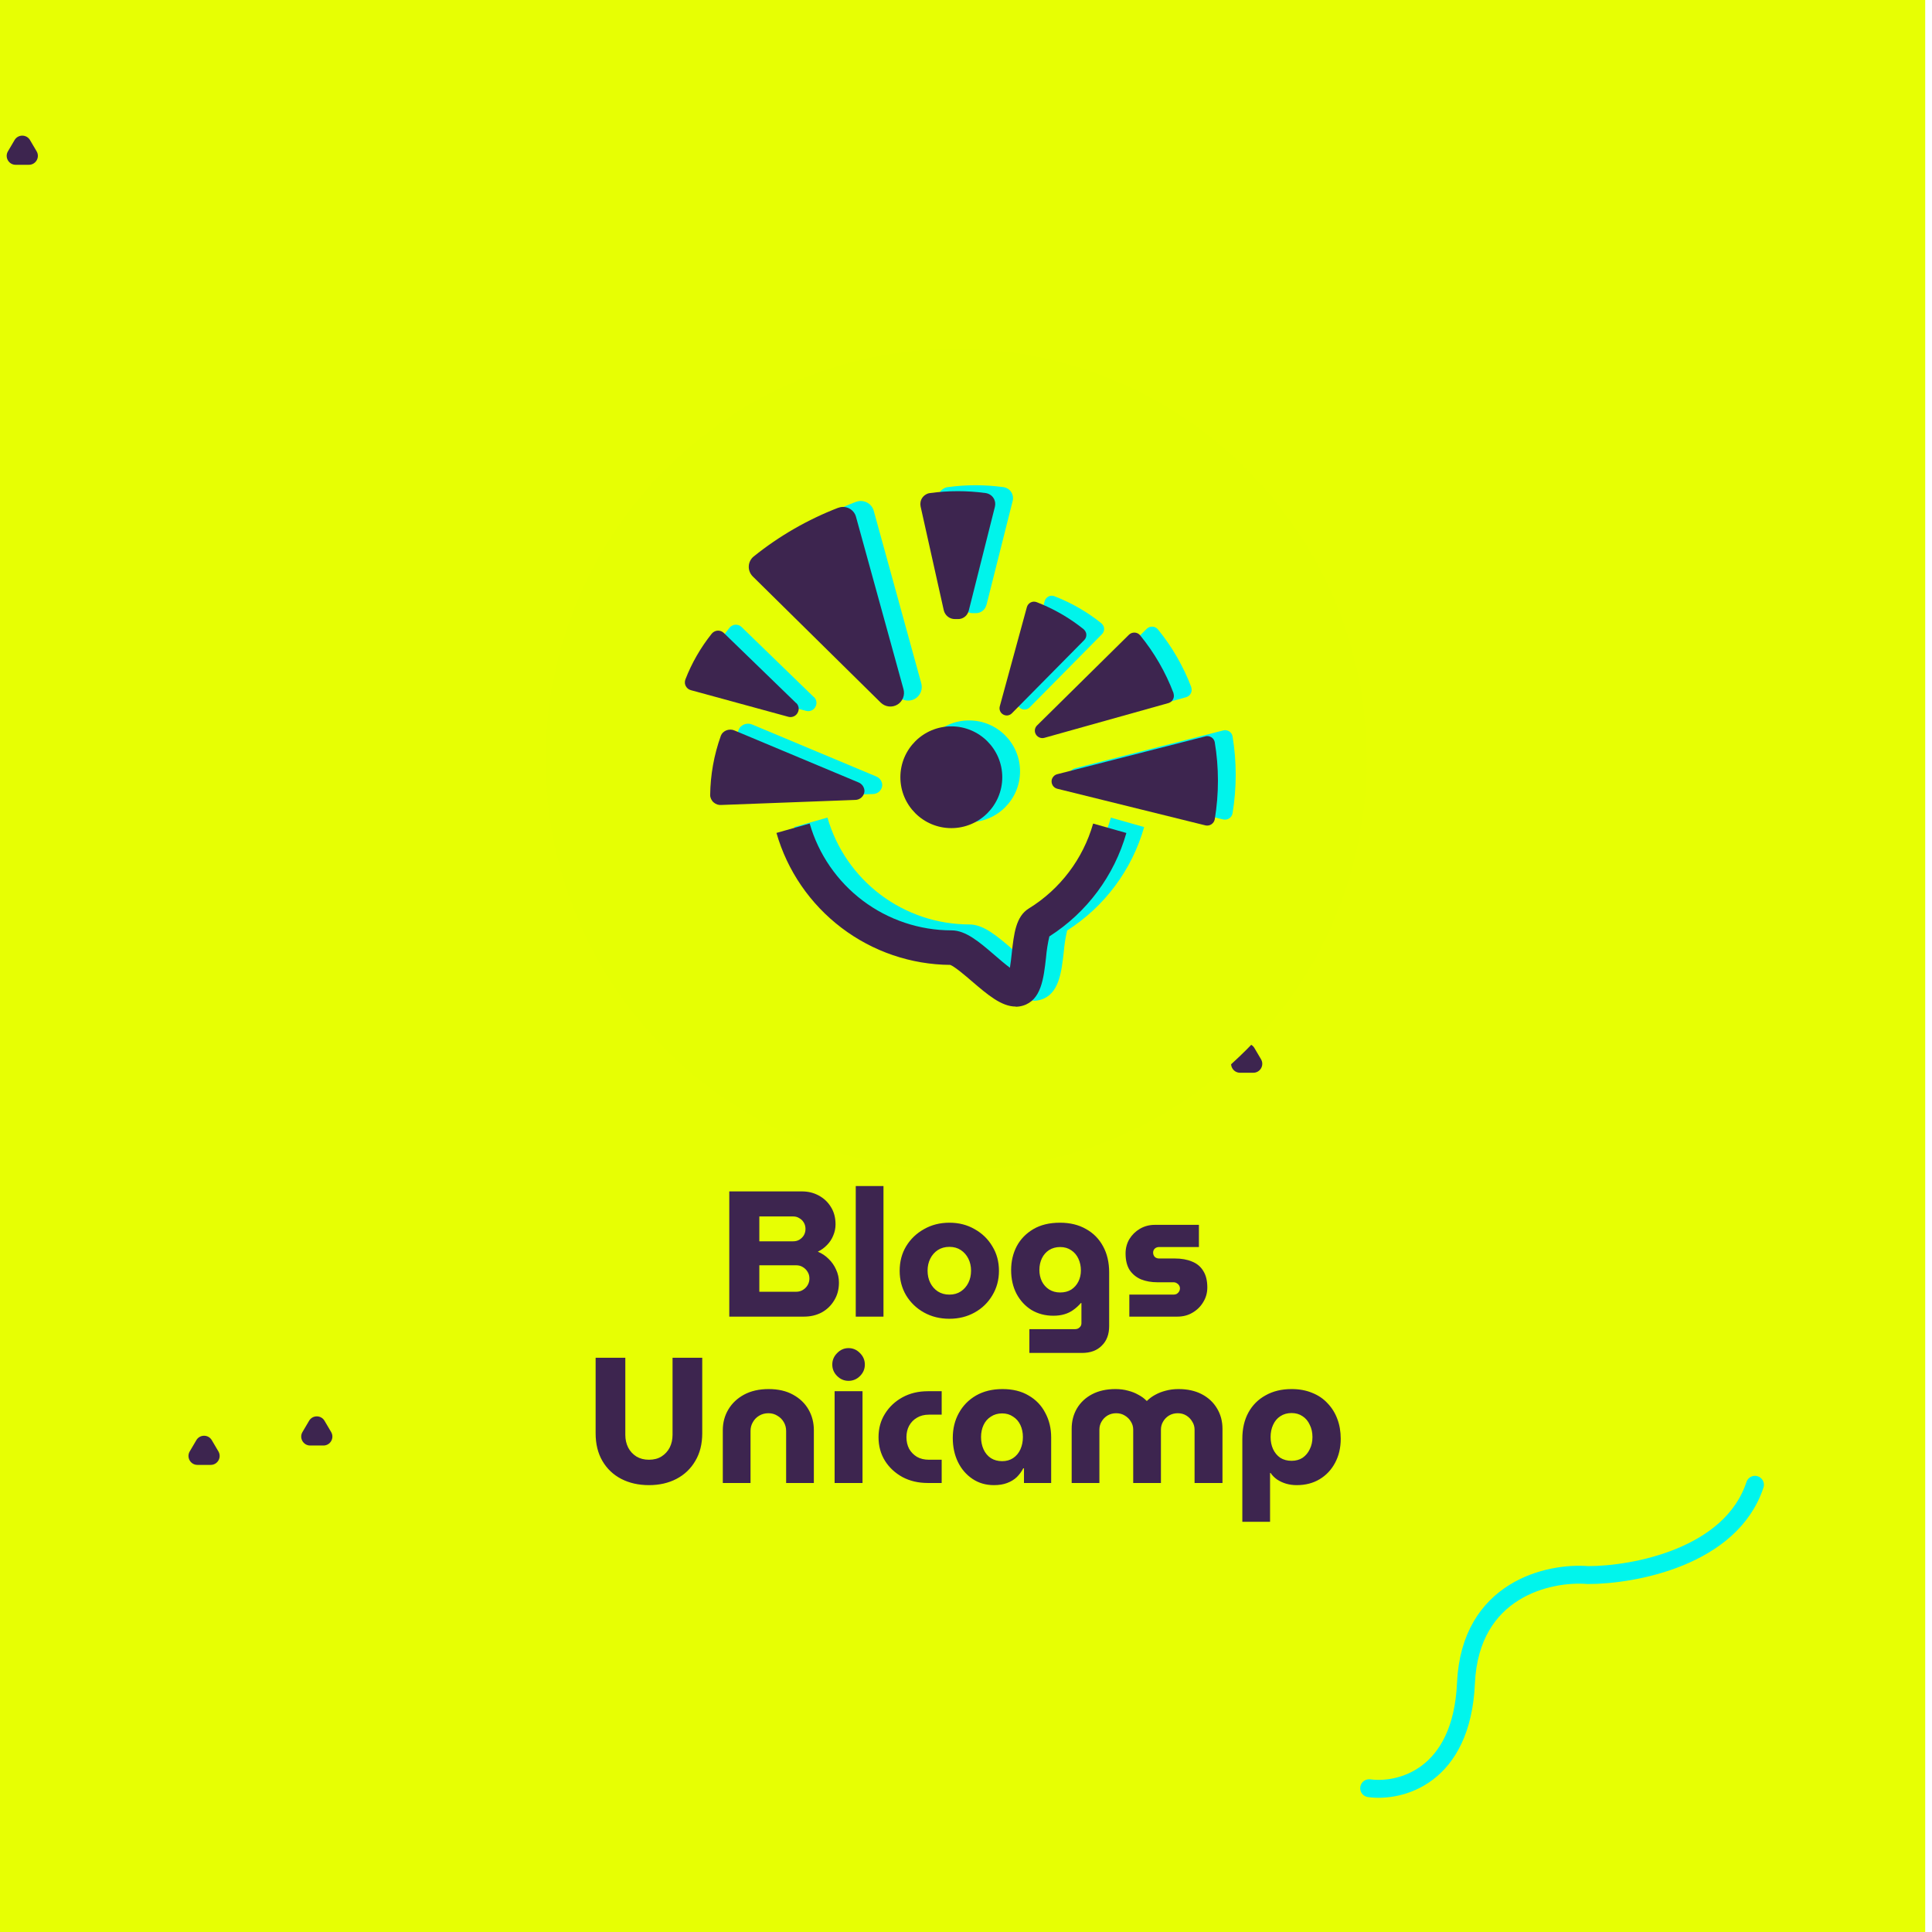 <svg xmlns="http://www.w3.org/2000/svg" xmlns:xlink="http://www.w3.org/1999/xlink" width="1080" height="1080" viewBox="0 0 1080 1080" fill="none"><rect width="1080" height="1080" fill="white"></rect><rect width="1076.2" height="1080" fill="#E7FF03"></rect><rect width="1076.2" height="1080" fill="url(#pattern0)"></rect><path d="M127.999 194.768C123.846 212.391 127.852 249.752 177.097 258.211C226.343 266.67 230.349 314.003 226.196 336.613" stroke="#E7FF03" stroke-width="10" stroke-linecap="round"></path><path d="M880.837 93.126C864.315 98.175 835.713 120.577 853.488 169.797C871.263 219.017 834.491 246.423 813.883 253.973" stroke="#E7FF03" stroke-width="10" stroke-linecap="round"></path><path d="M765.369 999.618C782.425 1001.97 817.127 993.515 819.483 940.898C821.839 888.28 865.924 878.692 887.672 880.475C913.245 880.502 967.721 870.444 981.036 830" stroke="#00F5EC" stroke-width="10" stroke-linecap="round"></path><path d="M109.767 805.051C111.701 801.768 116.449 801.768 118.383 805.051L122.092 811.348C124.056 814.681 121.653 818.886 117.784 818.886H110.366C106.497 818.886 104.094 814.681 106.058 811.348L109.767 805.051Z" fill="#3D254F"></path><path d="M109.767 805.051C111.701 801.768 116.449 801.768 118.383 805.051L122.092 811.348C124.056 814.681 121.653 818.886 117.784 818.886H110.366C106.497 818.886 104.094 814.681 106.058 811.348L109.767 805.051Z" fill="url(#pattern1)" fill-opacity="0.5"></path><path d="M692.599 585.836C694.533 582.553 699.281 582.553 701.215 585.836L704.925 592.133C706.888 595.466 704.485 599.671 700.616 599.671H693.198C689.329 599.671 686.926 595.466 688.89 592.133L692.599 585.836Z" fill="#3D254F"></path><path d="M692.599 585.836C694.533 582.553 699.281 582.553 701.215 585.836L704.925 592.133C706.888 595.466 704.485 599.671 700.616 599.671H693.198C689.329 599.671 686.926 595.466 688.89 592.133L692.599 585.836Z" fill="url(#pattern2)" fill-opacity="0.5"></path><path d="M172.788 794.219C174.722 790.936 179.471 790.936 181.405 794.219L185.114 800.516C187.077 803.849 184.674 808.054 180.806 808.054H173.387C169.519 808.054 167.116 803.849 169.079 800.516L172.788 794.219Z" fill="#3D254F"></path><path d="M172.788 794.219C174.722 790.936 179.471 790.936 181.405 794.219L185.114 800.516C187.077 803.849 184.674 808.054 180.806 808.054H173.387C169.519 808.054 167.116 803.849 169.079 800.516L172.788 794.219Z" fill="url(#pattern3)" fill-opacity="0.5"></path><path d="M8.15 78.289C10.084 75.006 14.832 75.006 16.766 78.289L20.475 84.586C22.439 87.919 20.036 92.123 16.167 92.123H8.748C4.88 92.123 2.477 87.919 4.44 84.586L8.15 78.289Z" fill="#3D254F"></path><path d="M8.15 78.289C10.084 75.006 14.832 75.006 16.766 78.289L20.475 84.586C22.439 87.919 20.036 92.123 16.167 92.123H8.748C4.88 92.123 2.477 87.919 4.44 84.586L8.15 78.289Z" fill="url(#pattern4)" fill-opacity="0.5"></path><path d="M764 424.5C764 551.244 661.25 654 534.512 654C407.774 654 305 551.267 305 424.5C305 297.733 407.75 195 534.488 195C661.226 195 763.977 297.756 763.977 424.5" fill="#E6FF03"></path><path d="M535.105 241.429C632.029 241.429 710.609 320.008 710.609 416.932C710.609 513.856 632.029 592.436 535.105 592.436C438.181 592.436 359.602 513.856 359.602 416.932C359.602 320.008 438.181 241.429 535.105 241.429Z" fill="#E6FF03"></path><path d="M541.73 459.616C557.459 459.616 570.208 446.867 570.208 431.171C570.208 415.475 557.459 402.727 541.73 402.727C526.001 402.727 513.252 415.475 513.252 431.171C513.252 446.867 526.001 459.616 541.73 459.616Z" fill="#00F4EB"></path><path d="M577.691 559.356C569.744 559.356 562.028 552.766 553.286 545.282C549.677 542.169 543.65 537.037 541.167 536.076C519.179 535.911 497.821 528.626 480.303 515.314C462.786 502.002 450.037 483.425 443.978 462.299L462.554 457.034C467.488 474.22 477.919 489.353 492.224 500.148C506.53 510.91 523.948 516.771 541.862 516.771C549.776 516.771 557.293 523.162 565.969 530.646C568.386 532.765 571.764 535.613 574.479 537.666C574.91 535.017 575.274 531.904 575.506 529.652C576.731 518.592 577.791 508.989 585.076 504.519C602.56 493.757 615.375 476.803 621.004 457.067L639.581 462.332C632.793 486.207 617.494 506.771 596.533 520.149C595.639 523.99 595.01 527.897 594.679 531.838C593.354 543.626 591.997 555.812 581.731 558.859C580.407 559.256 579.049 559.455 577.691 559.455" fill="#00F4EB"></path><path d="M665.969 384.215C661.499 372.427 655.174 361.466 647.194 351.731C646.797 351.3 646.333 350.936 645.836 350.704C645.306 350.472 644.743 350.307 644.181 350.307C643.618 350.307 643.022 350.373 642.492 350.572C641.962 350.77 641.465 351.101 641.035 351.499L589.708 402.163C589.112 402.726 588.715 403.421 588.516 404.216C588.351 405.011 588.384 405.805 588.682 406.567C589.046 407.527 589.774 408.355 590.702 408.819C591.629 409.316 592.722 409.415 593.715 409.15L663.221 389.679C663.751 389.513 664.248 389.215 664.678 388.851C665.108 388.487 665.473 388.023 665.705 387.527C665.969 387.03 666.102 386.467 666.135 385.904C666.168 385.341 666.102 384.778 665.903 384.215" fill="#00F4EB"></path><path d="M683.785 408.322L600.901 429.482C600.107 429.681 599.411 430.111 598.882 430.707C598.352 431.303 597.954 432.032 597.822 432.826C597.656 433.853 597.888 434.913 598.451 435.807C599.014 436.701 599.908 437.33 600.935 437.595L683.819 458.092C684.382 458.225 684.944 458.225 685.507 458.125C686.07 458.026 686.6 457.827 687.097 457.496C687.56 457.198 687.991 456.768 688.322 456.304C688.653 455.841 688.852 455.278 688.984 454.715C691.369 440.409 691.369 425.839 688.984 411.534C688.885 410.971 688.62 410.441 688.322 409.978C687.991 409.514 687.594 409.117 687.097 408.819C686.6 408.521 686.07 408.322 685.507 408.223C684.944 408.123 684.382 408.157 683.819 408.289" fill="#00F4EB"></path><path d="M615.771 348.486C607.824 342.095 598.916 336.962 589.412 333.287C588.882 333.088 588.32 332.989 587.757 333.022C587.194 333.022 586.631 333.187 586.101 333.452C585.604 333.717 585.141 334.082 584.776 334.512C584.412 334.943 584.147 335.472 583.982 336.002L568.815 391.534C568.617 392.296 568.617 393.124 568.882 393.885C569.147 394.647 569.61 395.309 570.272 395.806C571.067 396.402 572.027 396.7 572.988 396.634C573.981 396.567 574.875 396.137 575.571 395.442L616.036 354.48C616.433 354.082 616.731 353.586 616.93 353.089C617.129 352.559 617.228 351.996 617.195 351.433C617.195 350.87 617.029 350.307 616.764 349.811C616.499 349.314 616.168 348.85 615.738 348.486" fill="#00F4EB"></path><path d="M454.97 389.713L414.505 350.473C414.042 350.042 413.512 349.678 412.916 349.479C412.32 349.281 411.691 349.181 411.061 349.214C410.432 349.247 409.803 349.446 409.24 349.744C408.677 350.042 408.181 350.439 407.783 350.936C401.624 358.652 396.657 367.261 393.081 376.467C392.849 377.063 392.749 377.692 392.783 378.321C392.783 378.951 392.981 379.58 393.246 380.143C393.544 380.706 393.942 381.202 394.438 381.633C394.935 382.03 395.498 382.328 396.127 382.494L450.666 397.395C451.692 397.66 452.818 397.561 453.778 397.097C454.739 396.633 455.533 395.839 455.964 394.845C456.361 393.984 456.527 393.024 456.328 392.097C456.163 391.17 455.699 390.309 455.004 389.646" fill="#00F4EB"></path><path d="M412.849 408.124C409.041 418.754 407.054 429.913 406.922 441.205C406.922 441.967 407.154 442.728 407.485 443.424C407.816 444.119 408.28 444.748 408.876 445.245C409.439 445.742 410.134 446.139 410.862 446.404C411.591 446.636 412.386 446.735 413.147 446.669L487.918 443.854C489.276 443.854 490.567 443.357 491.561 442.43C492.554 441.503 493.117 440.211 493.183 438.854C493.15 437.794 492.786 436.768 492.19 435.907C491.561 435.046 490.7 434.383 489.74 434.019L420.631 405.078C419.936 404.747 419.174 404.581 418.379 404.548C417.618 404.548 416.823 404.647 416.094 404.912C415.366 405.177 414.704 405.607 414.141 406.137C413.578 406.667 413.147 407.329 412.849 408.025" fill="#00F4EB"></path><path d="M478.579 280.503C461.493 287.093 445.532 296.265 431.26 307.756C430.432 308.418 429.77 309.246 429.306 310.173C428.842 311.1 428.544 312.127 428.511 313.187C428.445 314.246 428.611 315.273 429.008 316.266C429.372 317.26 429.968 318.121 430.697 318.882L502.256 389.448C503.481 390.64 505.071 391.402 506.759 391.6C508.448 391.799 510.17 391.435 511.627 390.541C513.051 389.68 514.111 388.388 514.74 386.832C515.336 385.309 515.435 383.62 515.005 381.997L488.414 285.503C488.149 284.51 487.653 283.583 486.99 282.788C486.328 281.993 485.5 281.331 484.573 280.868C483.646 280.404 482.619 280.139 481.593 280.073C480.566 280.007 479.507 280.172 478.546 280.569" fill="#00F4EB"></path><path d="M551.431 338.221L566.1 279.94C566.299 279.113 566.332 278.219 566.199 277.391C566.034 276.53 565.736 275.735 565.239 275.006C564.742 274.278 564.146 273.682 563.385 273.218C562.656 272.755 561.828 272.457 560.967 272.324C550.636 270.9 540.139 270.9 529.774 272.324C528.913 272.424 528.118 272.722 527.39 273.185C526.661 273.616 526.032 274.212 525.536 274.907C525.039 275.603 524.708 276.397 524.542 277.225C524.377 278.053 524.377 278.914 524.542 279.742L537.49 337.757C537.821 339.181 538.582 340.439 539.741 341.367C540.867 342.294 542.291 342.757 543.748 342.757H545.271C546.662 342.824 548.02 342.393 549.146 341.565C550.272 340.738 551.033 339.545 551.397 338.188" fill="#00F4EB"></path><path d="M531.795 462.927C547.524 462.927 560.273 450.178 560.273 434.482C560.273 418.786 547.524 406.038 531.795 406.038C516.066 406.038 503.317 418.786 503.317 434.482C503.317 450.178 516.066 462.927 531.795 462.927Z" fill="#3D254F"></path><path d="M567.757 562.667C559.809 562.667 552.094 556.077 543.352 548.594C539.742 545.481 533.716 540.348 531.232 539.388C509.245 539.222 487.886 531.937 470.369 518.626C452.852 505.314 440.103 486.737 434.043 465.61L452.62 460.345C457.554 477.531 467.985 492.664 482.29 503.459C496.595 514.221 514.013 520.083 531.928 520.083C539.842 520.083 547.359 526.474 556.034 533.957C558.452 536.077 561.829 538.924 564.545 540.977C564.975 538.328 565.339 535.216 565.571 532.964C566.796 521.904 567.856 512.301 575.141 507.831C592.625 497.069 605.44 480.114 611.07 460.378L629.647 465.643C622.858 489.519 607.56 510.082 586.599 523.46C585.704 527.301 585.075 531.209 584.744 535.149C583.42 546.938 582.062 559.124 571.797 562.17C570.472 562.568 569.114 562.766 567.757 562.766" fill="#3D254F"></path><path d="M656.036 387.527C651.565 375.738 645.241 364.778 637.26 355.042C636.863 354.612 636.399 354.247 635.903 354.016C635.373 353.784 634.81 353.618 634.247 353.618C633.684 353.618 633.088 353.684 632.558 353.883C632.028 354.082 631.532 354.413 631.101 354.81L579.775 405.474C579.179 406.037 578.781 406.733 578.583 407.528C578.417 408.322 578.45 409.117 578.748 409.879C579.112 410.839 579.841 411.667 580.768 412.13C581.695 412.627 582.788 412.726 583.781 412.462L653.287 392.991C653.817 392.825 654.314 392.527 654.744 392.163C655.175 391.798 655.539 391.335 655.771 390.838C656.036 390.341 656.168 389.779 656.201 389.216C656.235 388.653 656.168 388.09 655.97 387.527" fill="#3D254F"></path><path d="M673.851 411.634L590.967 432.793C590.172 432.992 589.477 433.423 588.947 434.019C588.417 434.615 588.02 435.343 587.887 436.138C587.722 437.164 587.954 438.224 588.516 439.118C589.079 440.012 589.973 440.641 591 440.906L673.884 461.404C674.447 461.536 675.01 461.536 675.573 461.437C676.136 461.338 676.666 461.139 677.162 460.808C677.626 460.51 678.056 460.079 678.388 459.616C678.719 459.152 678.917 458.589 679.05 458.026C681.434 443.721 681.434 429.151 679.05 414.846C678.95 414.283 678.686 413.753 678.388 413.289C678.056 412.826 677.659 412.428 677.162 412.13C676.666 411.832 676.136 411.634 675.573 411.534C675.01 411.435 674.447 411.468 673.884 411.601" fill="#3D254F"></path><path d="M605.838 351.798C597.891 345.407 588.983 340.274 579.48 336.598C578.95 336.4 578.387 336.3 577.824 336.333C577.261 336.333 576.698 336.499 576.168 336.764C575.672 337.029 575.208 337.393 574.844 337.824C574.479 338.254 574.215 338.784 574.049 339.314L558.883 394.846C558.684 395.607 558.684 396.435 558.949 397.197C559.214 397.958 559.678 398.621 560.34 399.117C561.135 399.713 562.095 400.011 563.055 399.945C564.049 399.879 564.943 399.448 565.638 398.753L606.103 357.791C606.501 357.394 606.799 356.897 606.997 356.4C607.196 355.871 607.295 355.308 607.262 354.745C607.262 354.182 607.097 353.619 606.832 353.122C606.567 352.625 606.236 352.162 605.805 351.798" fill="#3D254F"></path><path d="M445.038 393.024L404.573 353.784C404.109 353.354 403.579 352.989 402.983 352.791C402.387 352.592 401.758 352.493 401.129 352.526C400.5 352.559 399.87 352.758 399.308 353.056C398.745 353.354 398.248 353.751 397.851 354.248C391.691 361.963 386.724 370.573 383.148 379.779C382.916 380.375 382.817 381.004 382.85 381.633C382.85 382.262 383.049 382.891 383.314 383.454C383.612 384.017 384.009 384.514 384.506 384.944C385.002 385.342 385.565 385.64 386.194 385.805L440.733 400.706C441.76 400.971 442.885 400.872 443.846 400.408C444.806 399.945 445.601 399.15 446.031 398.157C446.429 397.296 446.594 396.335 446.395 395.408C446.23 394.481 445.766 393.62 445.071 392.958" fill="#3D254F"></path><path d="M402.915 411.435C399.107 422.065 397.12 433.224 396.987 444.516C396.987 445.278 397.219 446.039 397.55 446.735C397.881 447.43 398.345 448.059 398.941 448.556C399.504 449.053 400.199 449.45 400.928 449.715C401.656 449.947 402.451 450.046 403.213 449.98L477.984 447.165C479.341 447.165 480.633 446.668 481.626 445.741C482.62 444.814 483.183 443.523 483.249 442.165C483.216 441.105 482.852 440.079 482.256 439.218C481.626 438.357 480.765 437.694 479.805 437.33L410.696 408.389C410.001 408.058 409.239 407.892 408.445 407.859C407.683 407.859 406.888 407.958 406.16 408.223C405.431 408.488 404.769 408.919 404.206 409.448C403.643 409.978 403.213 410.64 402.915 411.336" fill="#3D254F"></path><path d="M468.645 283.815C451.558 290.404 435.597 299.577 421.325 311.067C420.497 311.73 419.835 312.558 419.371 313.485C418.908 314.412 418.61 315.439 418.577 316.498C418.51 317.558 418.676 318.584 419.073 319.578C419.438 320.571 420.034 321.432 420.762 322.194L492.321 392.759C493.546 393.951 495.136 394.713 496.825 394.912C498.514 395.11 500.235 394.746 501.692 393.852C503.116 392.991 504.176 391.7 504.805 390.143C505.401 388.62 505.501 386.931 505.07 385.309L478.48 288.815C478.215 287.822 477.718 286.894 477.056 286.1C476.394 285.305 475.566 284.643 474.638 284.179C473.711 283.715 472.685 283.451 471.658 283.384C470.632 283.318 469.572 283.484 468.612 283.881" fill="#3D254F"></path><path d="M541.496 341.532L556.165 283.252C556.364 282.424 556.397 281.53 556.265 280.702C556.099 279.841 555.801 279.047 555.305 278.318C554.808 277.59 554.212 276.993 553.45 276.53C552.722 276.066 551.894 275.768 551.033 275.636C540.701 274.212 530.204 274.212 519.84 275.636C518.979 275.735 518.184 276.033 517.455 276.497C516.727 276.927 516.098 277.523 515.601 278.219C515.104 278.914 514.773 279.709 514.608 280.537C514.442 281.364 514.442 282.225 514.608 283.053L527.555 341.069C527.886 342.493 528.648 343.751 529.807 344.678C530.933 345.605 532.357 346.069 533.814 346.069H535.337C536.728 346.135 538.085 345.705 539.211 344.877C540.337 344.049 541.099 342.857 541.463 341.499" fill="#3D254F"></path><path d="M407.672 736V666H448.272C451.739 666 454.872 666.767 457.672 668.3C460.539 669.833 462.806 671.967 464.472 674.7C466.206 677.433 467.072 680.667 467.072 684.4C467.072 686.6 466.639 688.7 465.772 690.7C464.972 692.7 463.806 694.467 462.272 696C460.806 697.533 459.106 698.767 457.172 699.7C459.439 700.633 461.439 701.967 463.172 703.7C464.972 705.433 466.372 707.433 467.372 709.7C468.439 711.967 468.972 714.4 468.972 717C468.972 720.8 468.072 724.133 466.272 727C464.539 729.867 462.206 732.1 459.272 733.7C456.339 735.233 453.072 736 449.472 736H407.672ZM424.472 722.1H445.072C446.472 722.1 447.706 721.767 448.772 721.1C449.906 720.433 450.806 719.533 451.472 718.4C452.139 717.267 452.472 716.033 452.472 714.7C452.472 713.3 452.139 712.067 451.472 711C450.806 709.867 449.906 708.967 448.772 708.3C447.706 707.633 446.472 707.3 445.072 707.3H424.472V722.1ZM424.472 693.9H443.372C444.706 693.9 445.872 693.6 446.872 693C447.939 692.333 448.772 691.5 449.372 690.5C449.972 689.433 450.272 688.267 450.272 687C450.272 685.667 449.972 684.5 449.372 683.5C448.772 682.433 447.939 681.6 446.872 681C445.872 680.333 444.706 680 443.372 680H424.472V693.9ZM478.368 736V663H493.868V736H478.368ZM530.721 737.2C525.455 737.2 520.721 736.033 516.521 733.7C512.321 731.367 508.988 728.167 506.521 724.1C504.121 720.033 502.921 715.467 502.921 710.4C502.921 705.267 504.121 700.7 506.521 696.7C508.988 692.633 512.321 689.433 516.521 687.1C520.721 684.7 525.455 683.5 530.721 683.5C535.988 683.5 540.688 684.7 544.821 687.1C549.021 689.433 552.321 692.633 554.721 696.7C557.188 700.7 558.421 705.267 558.421 710.4C558.421 715.467 557.188 720.033 554.721 724.1C552.321 728.167 549.021 731.367 544.821 733.7C540.621 736.033 535.921 737.2 530.721 737.2ZM530.721 723.7C533.188 723.7 535.321 723.1 537.121 721.9C538.921 720.7 540.321 719.1 541.321 717.1C542.321 715.1 542.821 712.833 542.821 710.3C542.821 707.833 542.321 705.6 541.321 703.6C540.321 701.6 538.921 700 537.121 698.8C535.321 697.6 533.188 697 530.721 697C528.255 697 526.088 697.6 524.221 698.8C522.421 700 521.021 701.6 520.021 703.6C519.021 705.6 518.521 707.833 518.521 710.3C518.521 712.833 519.021 715.1 520.021 717.1C521.021 719.1 522.421 720.7 524.221 721.9C526.088 723.1 528.255 723.7 530.721 723.7ZM575.426 756.3V743H601.026C602.026 743 602.86 742.667 603.526 742C604.193 741.4 604.526 740.633 604.526 739.7V728.4H604.226C602.893 729.933 601.46 731.233 599.926 732.3C598.46 733.367 596.793 734.167 594.926 734.7C593.126 735.233 591.093 735.5 588.826 735.5C584.293 735.5 580.226 734.433 576.626 732.3C573.093 730.1 570.293 727.067 568.226 723.2C566.226 719.333 565.226 714.933 565.226 710C565.226 705.133 566.26 700.7 568.326 696.7C570.46 692.7 573.56 689.5 577.626 687.1C581.693 684.7 586.66 683.5 592.526 683.5C598.126 683.5 602.96 684.667 607.026 687C611.16 689.267 614.36 692.5 616.626 696.7C618.893 700.833 620.026 705.7 620.026 711.3V741.3C620.026 745.9 618.66 749.533 615.926 752.2C613.26 754.933 609.56 756.3 604.826 756.3H575.426ZM592.626 722.5C595.026 722.5 597.093 721.967 598.826 720.9C600.56 719.767 601.893 718.267 602.826 716.4C603.76 714.533 604.226 712.467 604.226 710.2C604.226 707.8 603.76 705.6 602.826 703.6C601.893 701.6 600.56 700.033 598.826 698.9C597.093 697.7 595.026 697.1 592.626 697.1C590.293 697.1 588.226 697.667 586.426 698.8C584.693 699.933 583.36 701.467 582.426 703.4C581.493 705.333 581.026 707.5 581.026 709.9C581.026 712.233 581.493 714.367 582.426 716.3C583.36 718.167 584.693 719.667 586.426 720.8C588.226 721.933 590.293 722.5 592.626 722.5ZM631.3 736V723.7H656C656.667 723.7 657.267 723.567 657.8 723.3C658.334 722.967 658.767 722.533 659.1 722C659.434 721.467 659.6 720.9 659.6 720.3C659.6 719.633 659.434 719.033 659.1 718.5C658.767 717.967 658.334 717.567 657.8 717.3C657.267 716.967 656.667 716.8 656 716.8H647C643.667 716.8 640.634 716.267 637.9 715.2C635.234 714.067 633.1 712.333 631.5 710C629.967 707.6 629.2 704.5 629.2 700.7C629.2 697.767 629.9 695.1 631.3 692.7C632.767 690.3 634.734 688.367 637.2 686.9C639.734 685.433 642.5 684.7 645.5 684.7H670.2V697.1H647.9C646.967 697.1 646.167 697.4 645.5 698C644.9 698.6 644.6 699.333 644.6 700.2C644.6 701.133 644.9 701.933 645.5 702.6C646.167 703.2 646.967 703.5 647.9 703.5H656.7C660.434 703.5 663.634 704.067 666.3 705.2C669.034 706.267 671.134 708 672.6 710.4C674.134 712.8 674.9 715.9 674.9 719.7C674.9 722.7 674.134 725.433 672.6 727.9C671.134 730.367 669.134 732.333 666.6 733.8C664.134 735.267 661.334 736 658.2 736H631.3ZM362.758 830.2C356.958 830.2 351.792 829.033 347.258 826.7C342.792 824.367 339.292 821.033 336.758 816.7C334.225 812.367 332.958 807.2 332.958 801.2V759H349.558V802.1C349.558 804.7 350.092 807.067 351.158 809.2C352.225 811.267 353.758 812.933 355.758 814.2C357.758 815.4 360.092 816 362.758 816C365.492 816 367.825 815.4 369.758 814.2C371.758 812.933 373.292 811.267 374.358 809.2C375.425 807.067 375.958 804.7 375.958 802.1V759H392.558V801.2C392.558 807.2 391.258 812.367 388.658 816.7C386.125 821.033 382.625 824.367 378.158 826.7C373.692 829.033 368.558 830.2 362.758 830.2ZM404.052 829V799.5C404.052 795.233 405.085 791.367 407.152 787.9C409.219 784.433 412.152 781.667 415.952 779.6C419.819 777.533 424.385 776.5 429.652 776.5C434.985 776.5 439.519 777.533 443.252 779.6C447.052 781.667 449.952 784.433 451.952 787.9C453.952 791.367 454.952 795.233 454.952 799.5V829H439.452V799.9C439.452 798.1 439.019 796.467 438.152 795C437.285 793.467 436.085 792.267 434.552 791.4C433.085 790.467 431.419 790 429.552 790C427.619 790 425.885 790.467 424.352 791.4C422.885 792.267 421.719 793.467 420.852 795C419.985 796.467 419.552 798.1 419.552 799.9V829H404.052ZM466.552 829V777.7H482.152V829H466.552ZM474.352 771.9C471.885 771.9 469.752 771 467.952 769.2C466.152 767.4 465.252 765.267 465.252 762.8C465.252 760.333 466.152 758.2 467.952 756.4C469.752 754.533 471.885 753.6 474.352 753.6C476.819 753.6 478.952 754.533 480.752 756.4C482.552 758.2 483.452 760.333 483.452 762.8C483.452 765.267 482.552 767.4 480.752 769.2C478.952 771 476.819 771.9 474.352 771.9ZM518.705 829C513.372 829 508.638 827.9 504.505 825.7C500.372 823.433 497.105 820.4 494.705 816.6C492.305 812.733 491.105 808.333 491.105 803.4C491.105 798.467 492.305 794.1 494.705 790.3C497.105 786.433 500.372 783.367 504.505 781.1C508.638 778.833 513.372 777.7 518.705 777.7H526.405V790.8H519.305C516.705 790.8 514.472 791.367 512.605 792.5C510.738 793.567 509.272 795.067 508.205 797C507.205 798.867 506.705 801 506.705 803.4C506.705 805.8 507.205 807.967 508.205 809.9C509.272 811.767 510.738 813.267 512.605 814.4C514.472 815.467 516.705 816 519.305 816H526.405V829H518.705ZM555.609 830.2C551.076 830.2 547.076 829.033 543.609 826.7C540.142 824.367 537.442 821.233 535.509 817.3C533.576 813.3 532.609 808.8 532.609 803.8C532.609 798.6 533.742 793.967 536.009 789.9C538.276 785.767 541.476 782.5 545.609 780.1C549.809 777.7 554.742 776.5 560.409 776.5C566.142 776.5 571.009 777.7 575.009 780.1C579.076 782.433 582.176 785.667 584.309 789.8C586.509 793.867 587.609 798.433 587.609 803.5V829H572.409V820.8H572.009C571.076 822.6 569.876 824.233 568.409 825.7C566.942 827.1 565.142 828.2 563.009 829C560.942 829.8 558.476 830.2 555.609 830.2ZM560.209 816.8C562.542 816.8 564.576 816.233 566.309 815.1C568.109 813.9 569.476 812.267 570.409 810.2C571.342 808.133 571.809 805.833 571.809 803.3C571.809 800.833 571.342 798.6 570.409 796.6C569.476 794.6 568.109 793.033 566.309 791.9C564.576 790.7 562.542 790.1 560.209 790.1C557.809 790.1 555.709 790.7 553.909 791.9C552.109 793.033 550.742 794.6 549.809 796.6C548.876 798.6 548.409 800.833 548.409 803.3C548.409 805.833 548.876 808.133 549.809 810.2C550.742 812.267 552.109 813.9 553.909 815.1C555.709 816.233 557.809 816.8 560.209 816.8ZM599.071 829V798.7C599.071 794.5 600.038 790.733 601.971 787.4C603.971 784 606.805 781.333 610.471 779.4C614.138 777.467 618.505 776.5 623.571 776.5C626.105 776.5 628.438 776.8 630.571 777.4C632.705 777.933 634.638 778.7 636.371 779.7C638.171 780.633 639.705 781.767 640.971 783.1H641.171C642.505 781.767 644.038 780.633 645.771 779.7C647.571 778.7 649.538 777.933 651.671 777.4C653.871 776.8 656.238 776.5 658.771 776.5C663.838 776.5 668.205 777.467 671.871 779.4C675.538 781.333 678.371 784 680.371 787.4C682.371 790.733 683.371 794.5 683.371 798.7V829H667.771V799.2C667.771 797.533 667.338 796.033 666.471 794.7C665.671 793.3 664.571 792.167 663.171 791.3C661.771 790.433 660.171 790 658.371 790C656.571 790 654.938 790.433 653.471 791.3C652.071 792.167 650.971 793.3 650.171 794.7C649.371 796.033 648.971 797.533 648.971 799.2V829H633.471V799.2C633.471 797.533 633.038 796.033 632.171 794.7C631.371 793.3 630.238 792.167 628.771 791.3C627.371 790.433 625.771 790 623.971 790C622.171 790 620.538 790.433 619.071 791.3C617.671 792.167 616.571 793.3 615.771 794.7C614.971 796.033 614.571 797.533 614.571 799.2V829H599.071ZM721.972 776.5C726.306 776.5 730.139 777.2 733.472 778.6C736.872 779.933 739.739 781.867 742.072 784.4C744.472 786.867 746.306 789.8 747.572 793.2C748.839 796.533 749.472 800.233 749.472 804.3C749.472 809.367 748.406 813.867 746.272 817.8C744.206 821.667 741.339 824.7 737.672 826.9C734.006 829.1 729.739 830.2 724.872 830.2C722.806 830.2 720.839 829.933 718.972 829.4C717.172 828.867 715.506 828.1 713.972 827.1C712.506 826.1 711.272 824.867 710.272 823.4H709.972V850.7H694.472V804.3C694.472 798.633 695.606 793.733 697.872 789.6C700.139 785.467 703.339 782.267 707.472 780C711.606 777.667 716.439 776.5 721.972 776.5ZM721.972 789.9C719.572 789.9 717.472 790.5 715.672 791.7C713.939 792.833 712.606 794.433 711.672 796.5C710.739 798.5 710.272 800.767 710.272 803.3C710.272 805.833 710.739 808.1 711.672 810.1C712.606 812.1 713.939 813.7 715.672 814.9C717.472 816.033 719.572 816.6 721.972 816.6C724.372 816.6 726.439 816.033 728.172 814.9C729.906 813.7 731.239 812.1 732.172 810.1C733.172 808.1 733.672 805.833 733.672 803.3C733.672 800.767 733.172 798.5 732.172 796.5C731.239 794.433 729.906 792.833 728.172 791.7C726.439 790.5 724.372 789.9 721.972 789.9Z" fill="#3D254F"></path><defs><pattern id="pattern0" patternContentUnits="objectBoundingBox" width="1" height="1"><use xlink:href="#image0_805_199" transform="translate(-1.004) scale(0.001 0.001)"></use></pattern><pattern id="pattern1" patternContentUnits="objectBoundingBox" width="141.076" height="55.467"><use xlink:href="#image1_805_199" transform="scale(0.04 0.047)"></use></pattern><pattern id="pattern2" patternContentUnits="objectBoundingBox" width="141.076" height="55.467"><use xlink:href="#image1_805_199" transform="scale(0.04 0.047)"></use></pattern><pattern id="pattern3" patternContentUnits="objectBoundingBox" width="141.076" height="55.467"><use xlink:href="#image1_805_199" transform="scale(0.04 0.047)"></use></pattern><pattern id="pattern4" patternContentUnits="objectBoundingBox" width="141.076" height="55.467"><use xlink:href="#image1_805_199" transform="scale(0.04 0.047)"></use></pattern><image id="image0_805_199" width="3515" height="1173"></image><image id="image1_805_199" width="3515" height="1173"></image></defs></svg>